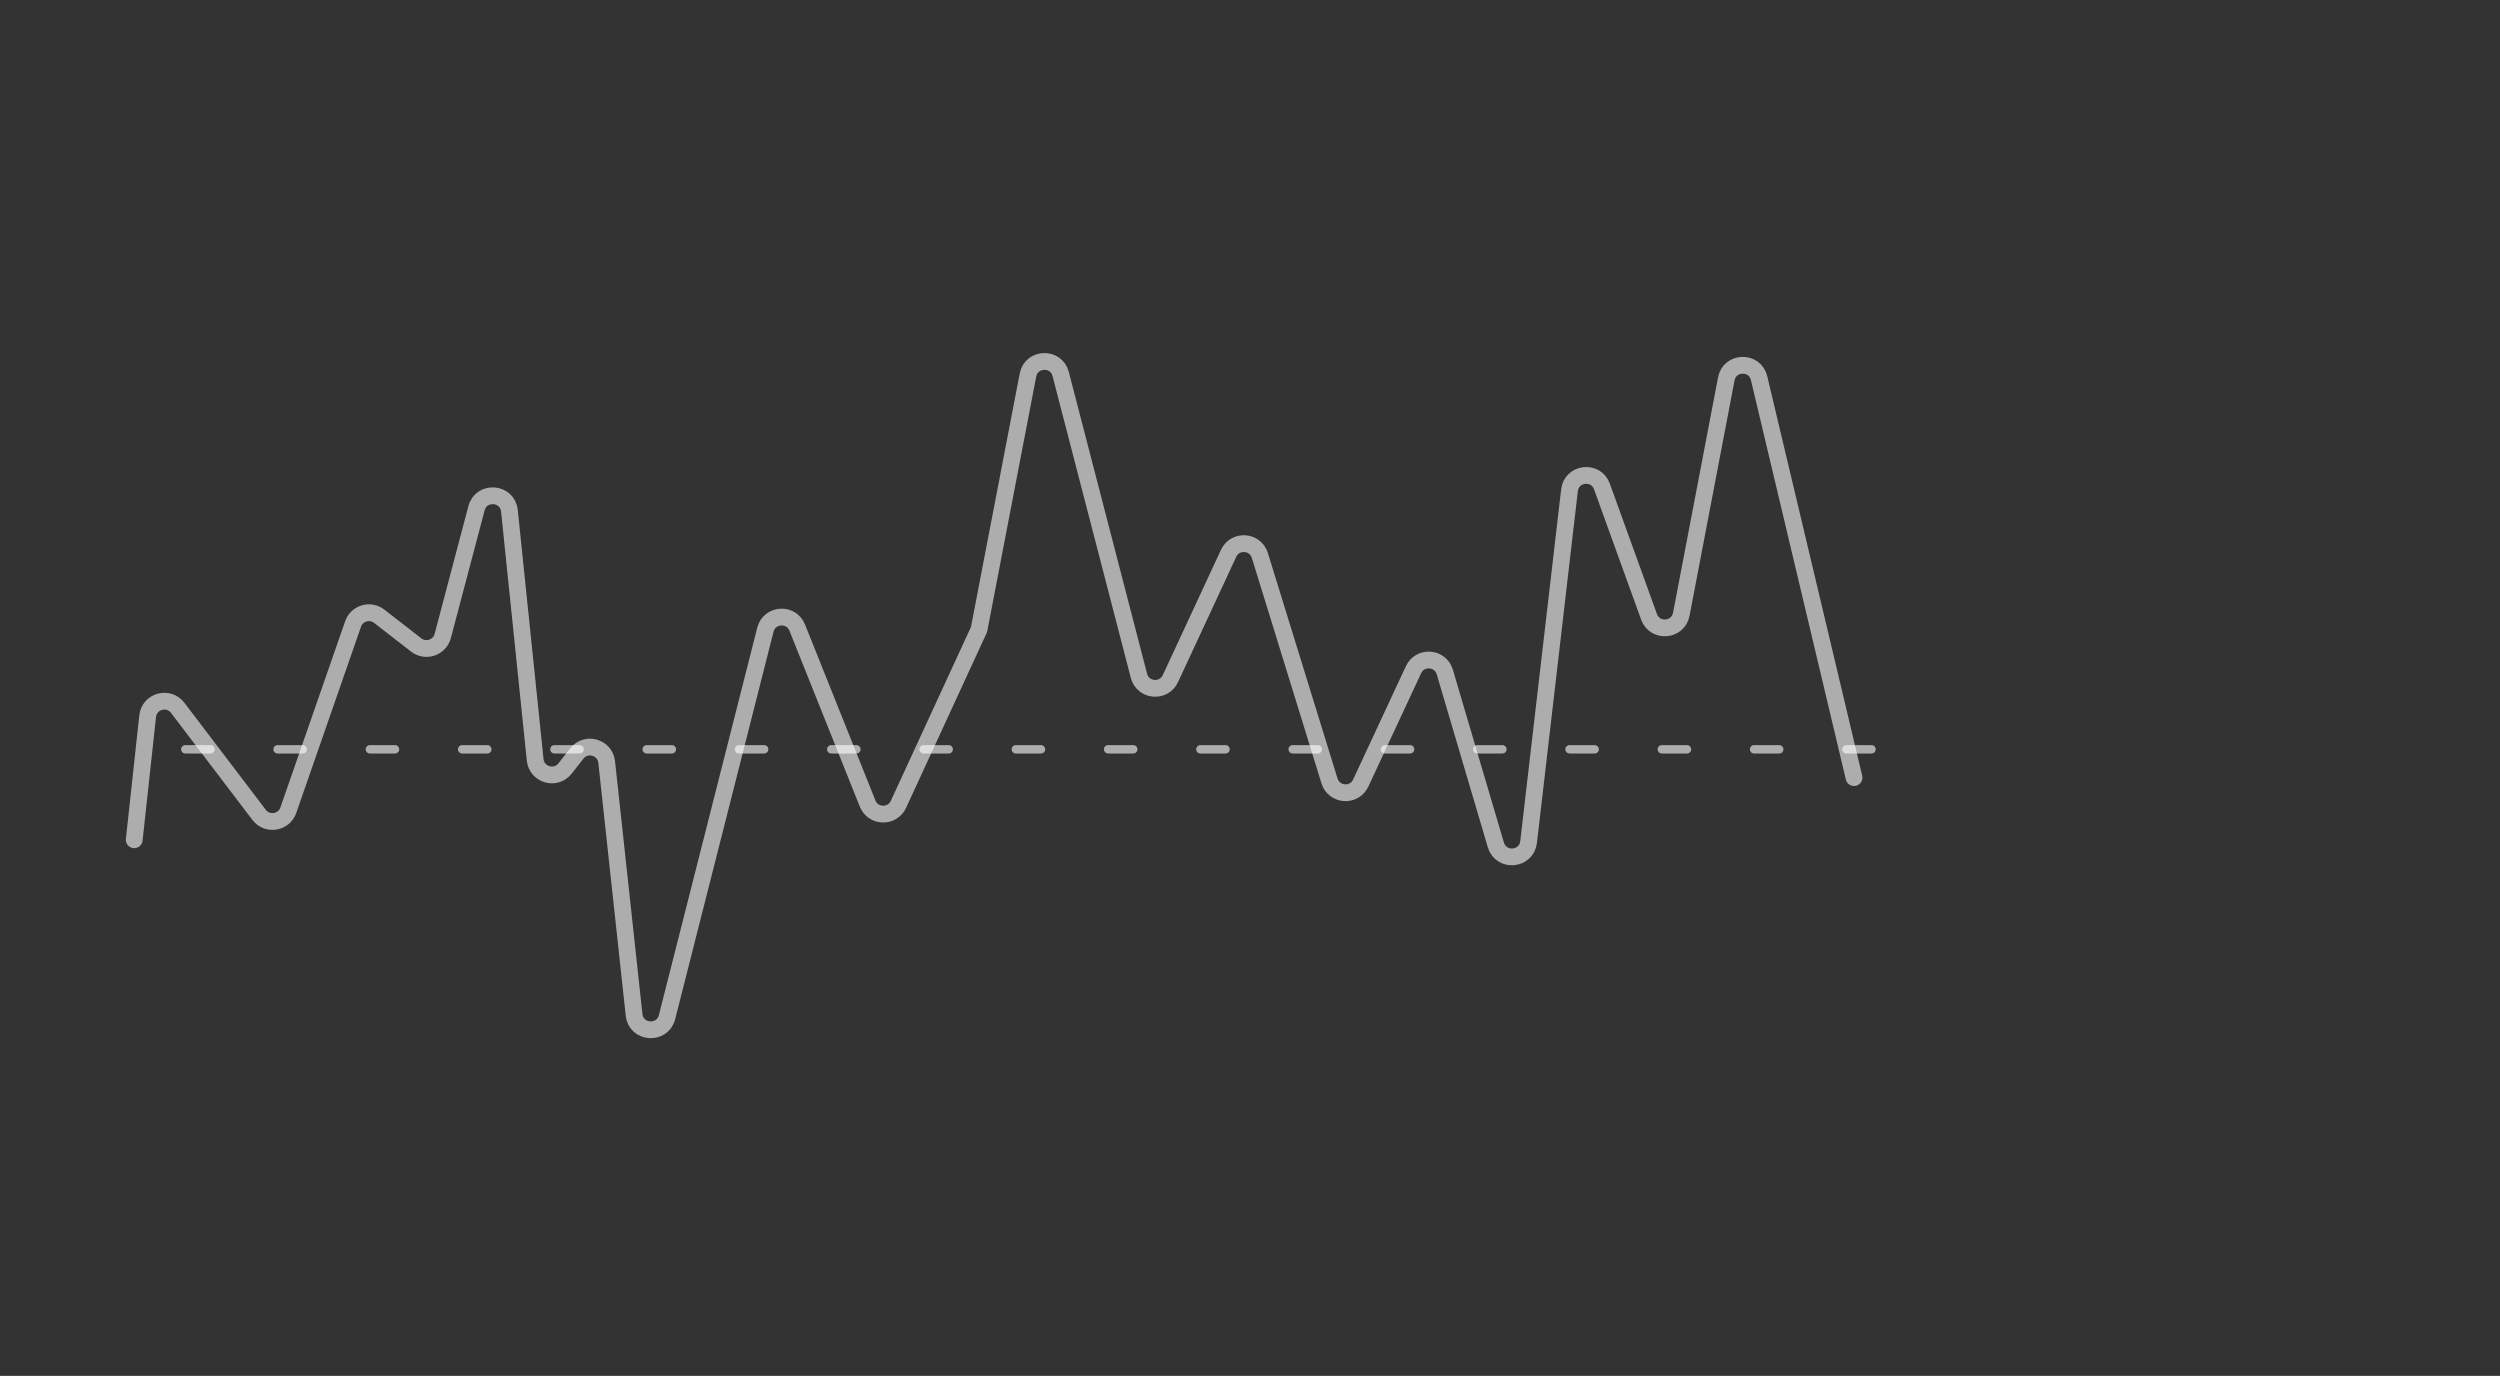 <svg width="298" height="164" viewBox="0 0 298 164" fill="none" xmlns="http://www.w3.org/2000/svg">
<rect x="0" y="0" width="298" height="164" fill="#333333" stroke="none"/>
<path opacity="0.6" d="M223.086 89.317L16.106 89.317" stroke="white" stroke-linecap="round" stroke-linejoin="round" stroke-dasharray="3 8"/>
<path opacity="0.6" d="M16 100.1L17.601 85.367C17.796 83.569 20.087 82.933 21.181 84.372L30.887 97.133C31.853 98.403 33.844 98.086 34.368 96.579L42.087 74.379C42.536 73.087 44.121 72.617 45.202 73.456L49.614 76.881C50.746 77.759 52.408 77.197 52.774 75.812L56.8 60.584C57.369 58.435 60.495 58.678 60.723 60.89L63.792 90.575C63.977 92.364 66.246 93.019 67.356 91.603L68.754 89.819C69.861 88.408 72.123 89.055 72.317 90.838L75.582 120.967C75.822 123.183 78.96 123.404 79.509 121.243L91.234 75.062C91.711 73.185 94.31 73.013 95.03 74.811L103.421 95.784C104.073 97.414 106.359 97.473 107.094 95.878L116.701 75.035L122.533 44.707C122.936 42.613 125.898 42.518 126.433 44.582L135.761 80.553C136.232 82.37 138.72 82.595 139.511 80.893L146.449 65.958C147.22 64.297 149.633 64.461 150.174 66.21L158.475 93.085C159.015 94.834 161.427 94.999 162.199 93.339L168.489 79.831C169.267 78.16 171.699 78.342 172.221 80.109L178.303 100.706C178.92 102.794 181.956 102.533 182.208 100.371L187.083 58.439C187.327 56.342 190.232 56.004 190.95 57.99L196.565 73.524C197.256 75.437 200.029 75.217 200.411 73.22L205.774 45.166C206.178 43.049 209.185 42.982 209.684 45.079L221 92.691" stroke="white" stroke-width="2" stroke-linecap="round" stroke-linejoin="round"/>
</svg>
